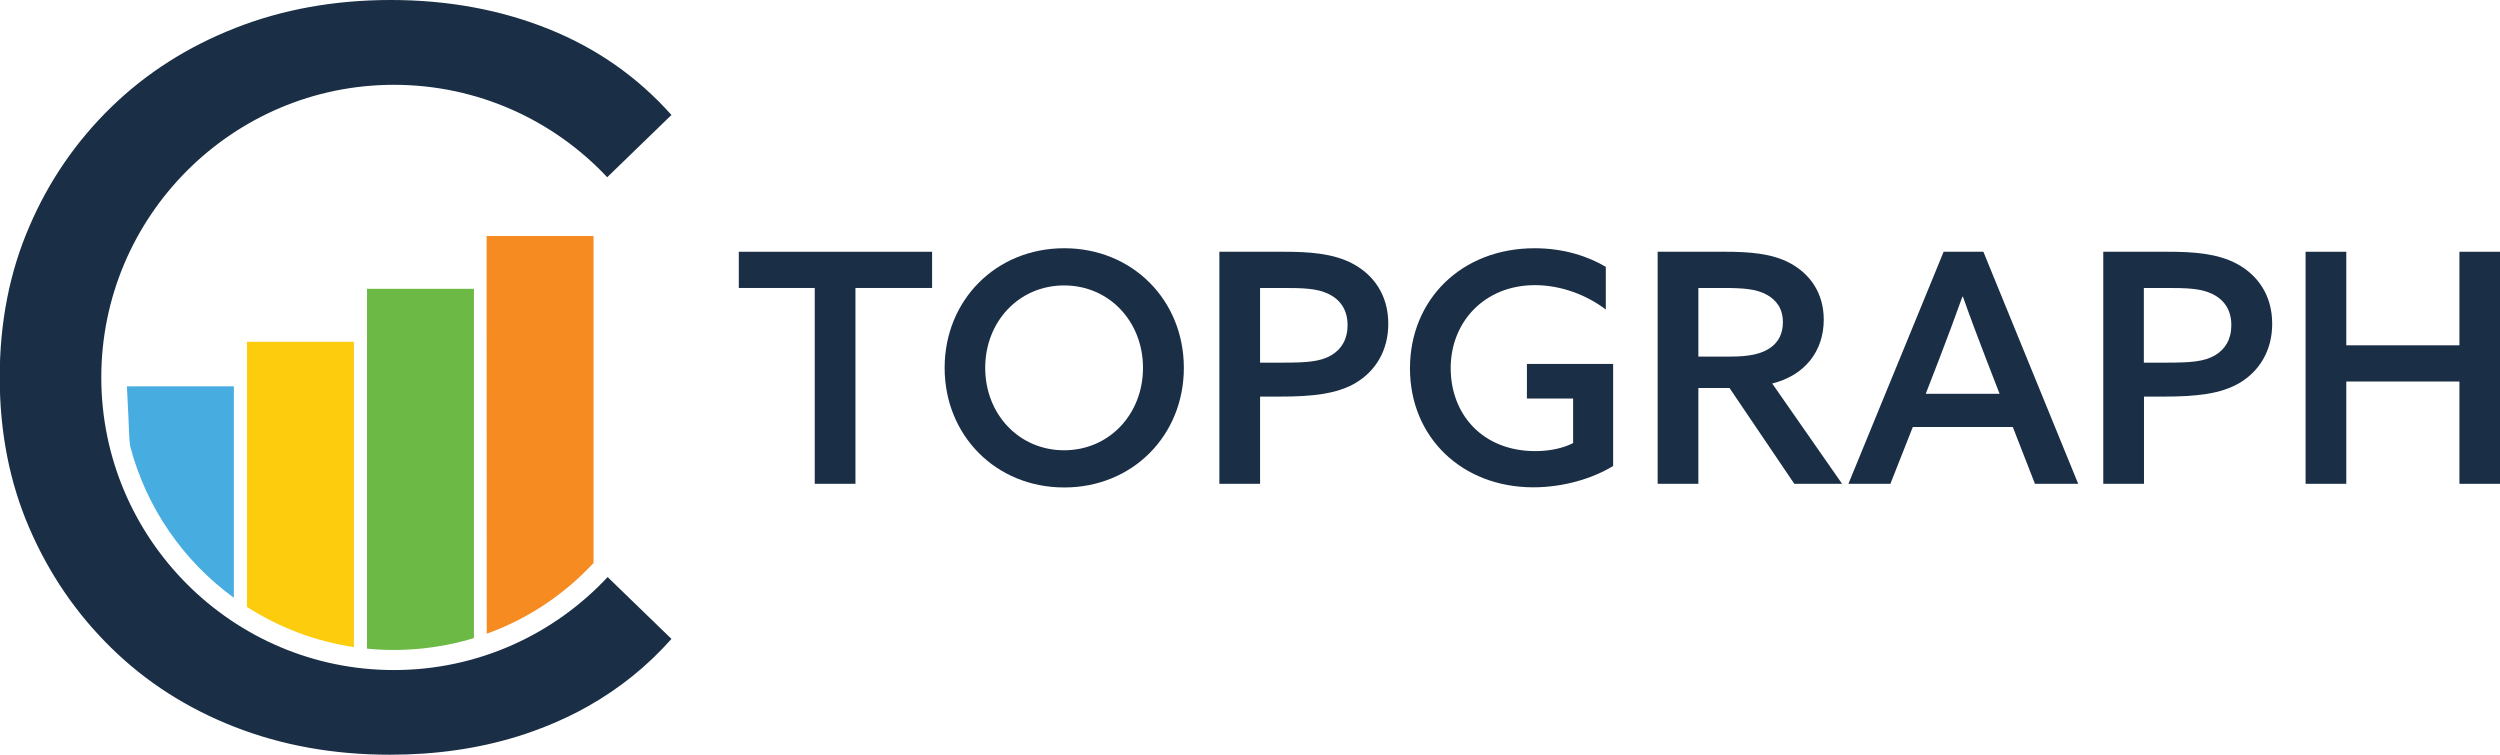 <?xml version="1.0" encoding="UTF-8"?><svg id="Layer_1" xmlns="http://www.w3.org/2000/svg" viewBox="0 0 177.45 53.57"><defs><style>.cls-1{fill:#fccc0d;}.cls-1,.cls-2,.cls-3,.cls-4,.cls-5{stroke-width:0px;}.cls-2{fill:#6db945;}.cls-3{fill:#47ade1;}.cls-4{fill:#f58b21;}.cls-5{fill:#1a2e46;}</style></defs><path class="cls-5" d="M57.83,20.44h-5.39v-2.57h13.72v2.57h-5.44v13.9h-2.89v-13.9Z"/><path class="cls-5" d="M67.05,26.11c0-4.8,3.64-8.49,8.49-8.49s8.49,3.69,8.49,8.49-3.64,8.49-8.49,8.49-8.49-3.69-8.49-8.49ZM81.13,26.11c0-3.28-2.39-5.85-5.6-5.85s-5.6,2.57-5.6,5.85,2.39,5.85,5.6,5.85,5.6-2.57,5.6-5.85Z"/><path class="cls-5" d="M86.55,17.87h4.6c1.77,0,3.5.11,4.89.86,1.43.77,2.5,2.18,2.5,4.25,0,1.93-.93,3.37-2.3,4.19-1.34.8-3.12.98-5.39.98h-1.41v6.19h-2.89v-16.47ZM91.08,25.74c1.68,0,2.64-.07,3.41-.52.73-.43,1.16-1.14,1.16-2.14,0-1.07-.5-1.8-1.34-2.21-.82-.41-1.87-.43-3.28-.43h-1.59v5.3h1.64Z"/><path class="cls-5" d="M114.51,33.07c-1.48.91-3.57,1.52-5.67,1.52-5.07,0-8.76-3.55-8.76-8.44s3.66-8.53,8.85-8.53c2.09,0,3.82.59,5.05,1.32v3.03c-1.34-1.02-3.16-1.73-5.03-1.73-3.59,0-5.98,2.62-5.98,5.89s2.25,5.89,6.01,5.89c1,0,1.96-.2,2.68-.57v-3.16h-3.28v-2.46h6.12v7.23Z"/><path class="cls-5" d="M117.66,17.87h4.8c1.68,0,3.32.11,4.62.82,1.34.73,2.37,2.05,2.37,4,0,2.23-1.34,3.96-3.66,4.53l4.96,7.12h-3.39l-4.6-6.8h-2.21v6.8h-2.89v-16.47ZM122.84,25.31c1.32,0,2.21-.18,2.87-.66.52-.39.84-.96.84-1.77,0-.98-.46-1.59-1.18-1.98-.73-.39-1.64-.46-3.07-.46h-1.75v4.87h2.3Z"/><path class="cls-5" d="M147.51,34.34h-3.07l-1.57-4.03h-7.1l-1.59,4.03h-2.98l6.76-16.47h2.82l6.73,16.47ZM136.7,27.95h5.23l-.96-2.48c-.57-1.48-1.12-2.93-1.64-4.41h-.04c-.55,1.52-1.07,2.94-1.64,4.41l-.96,2.48Z"/><path class="cls-5" d="M149.29,17.87h4.6c1.77,0,3.5.11,4.89.86,1.43.77,2.5,2.18,2.5,4.25,0,1.93-.93,3.37-2.3,4.19-1.34.8-3.12.98-5.39.98h-1.41v6.19h-2.89v-16.47ZM153.81,25.74c1.68,0,2.64-.07,3.41-.52.73-.43,1.16-1.14,1.16-2.14,0-1.07-.5-1.8-1.34-2.21-.82-.41-1.87-.43-3.28-.43h-1.59v5.3h1.64Z"/><path class="cls-5" d="M163.65,17.87h2.89v6.64h8.03v-6.64h2.89v16.47h-2.89v-7.26h-8.03v7.26h-2.89v-16.47Z"/><path class="cls-5" d="M43.13,40.96l4.53,4.39c-1.71,1.93-3.7,3.53-5.94,4.79-.88.5-1.81.94-2.78,1.34-.72.29-1.45.56-2.2.79-2.81.87-5.83,1.3-9.06,1.3-3.99,0-7.67-.66-11.04-1.98-3.37-1.32-6.29-3.19-8.76-5.62-2.47-2.42-4.4-5.25-5.8-8.49-1.4-3.24-2.1-6.81-2.1-10.7s.7-7.46,2.1-10.7c1.39-3.24,3.34-6.07,5.83-8.49S13.35,3.3,16.72,1.98c3.37-1.32,7.04-1.98,11.03-1.98s7.77.68,11.19,2.06c3.42,1.37,6.32,3.41,8.72,6.1l-4.56,4.42c-3.79-4.04-9.18-6.56-15.14-6.56-11.45,0-20.77,9.32-20.77,20.77s9.32,20.77,20.77,20.77c5.98,0,11.38-2.54,15.17-6.6Z"/><polygon class="cls-3" points="9.52 27.48 9.52 27.5 9.46 27.51 9.43 27.5 9.52 27.48"/><path class="cls-3" d="M9.02,27.58h0s0-.02,0-.02h.01s0,.03,0,.04v-.02Z"/><path class="cls-3" d="M9.43,27.5h.02s.06,0,.06,0v-.02l-.09.02ZM9.02,27.56h0v.04s0-.03,0-.04ZM9.03,27.61h0s0,0,0,0h0Z"/><path class="cls-3" d="M9.01,27.42v.14h.01s0,.03,0,.04v-.02s0,.07,0,.07v.09s.01.14.01.14c.05.91.14,2.87.14,3.02,0,.08.02.38.06.73,1.14,4.4,3.79,8.2,7.37,10.8v-15.01h-7.59ZM9.03,27.62h0s0,0,0,0h0ZM9.52,27.52h-.01s.01,0,.01,0h0ZM9.52,27.5h-.06s-.02,0-.02,0l.09-.02v.02Z"/><polygon class="cls-3" points="9.03 27.61 9.03 27.61 9.03 27.61 9.03 27.61"/><polygon class="cls-3" points="9.52 27.48 9.52 27.5 9.46 27.51 9.43 27.5 9.52 27.48"/><path class="cls-1" d="M25.12,24.25v21.68c-2.76-.41-5.33-1.4-7.59-2.85v-18.82h7.59Z"/><path class="cls-2" d="M33.64,20.5v24.79c-2.37.73-5.06,1.01-7.59.75v-25.54h7.59Z"/><path class="cls-4" d="M42.13,16.75v23.21c-2.07,2.23-4.66,3.97-7.58,5.02,0-8.16,0-16.32-.01-24.48v-3.75h7.59Z"/><path class="cls-3" d="M9.03,27.6v-.02s0-.02,0-.02h0s0,.03,0,.04Z"/><polygon class="cls-3" points="9.03 27.61 9.03 27.61 9.03 27.61 9.03 27.61"/></svg>